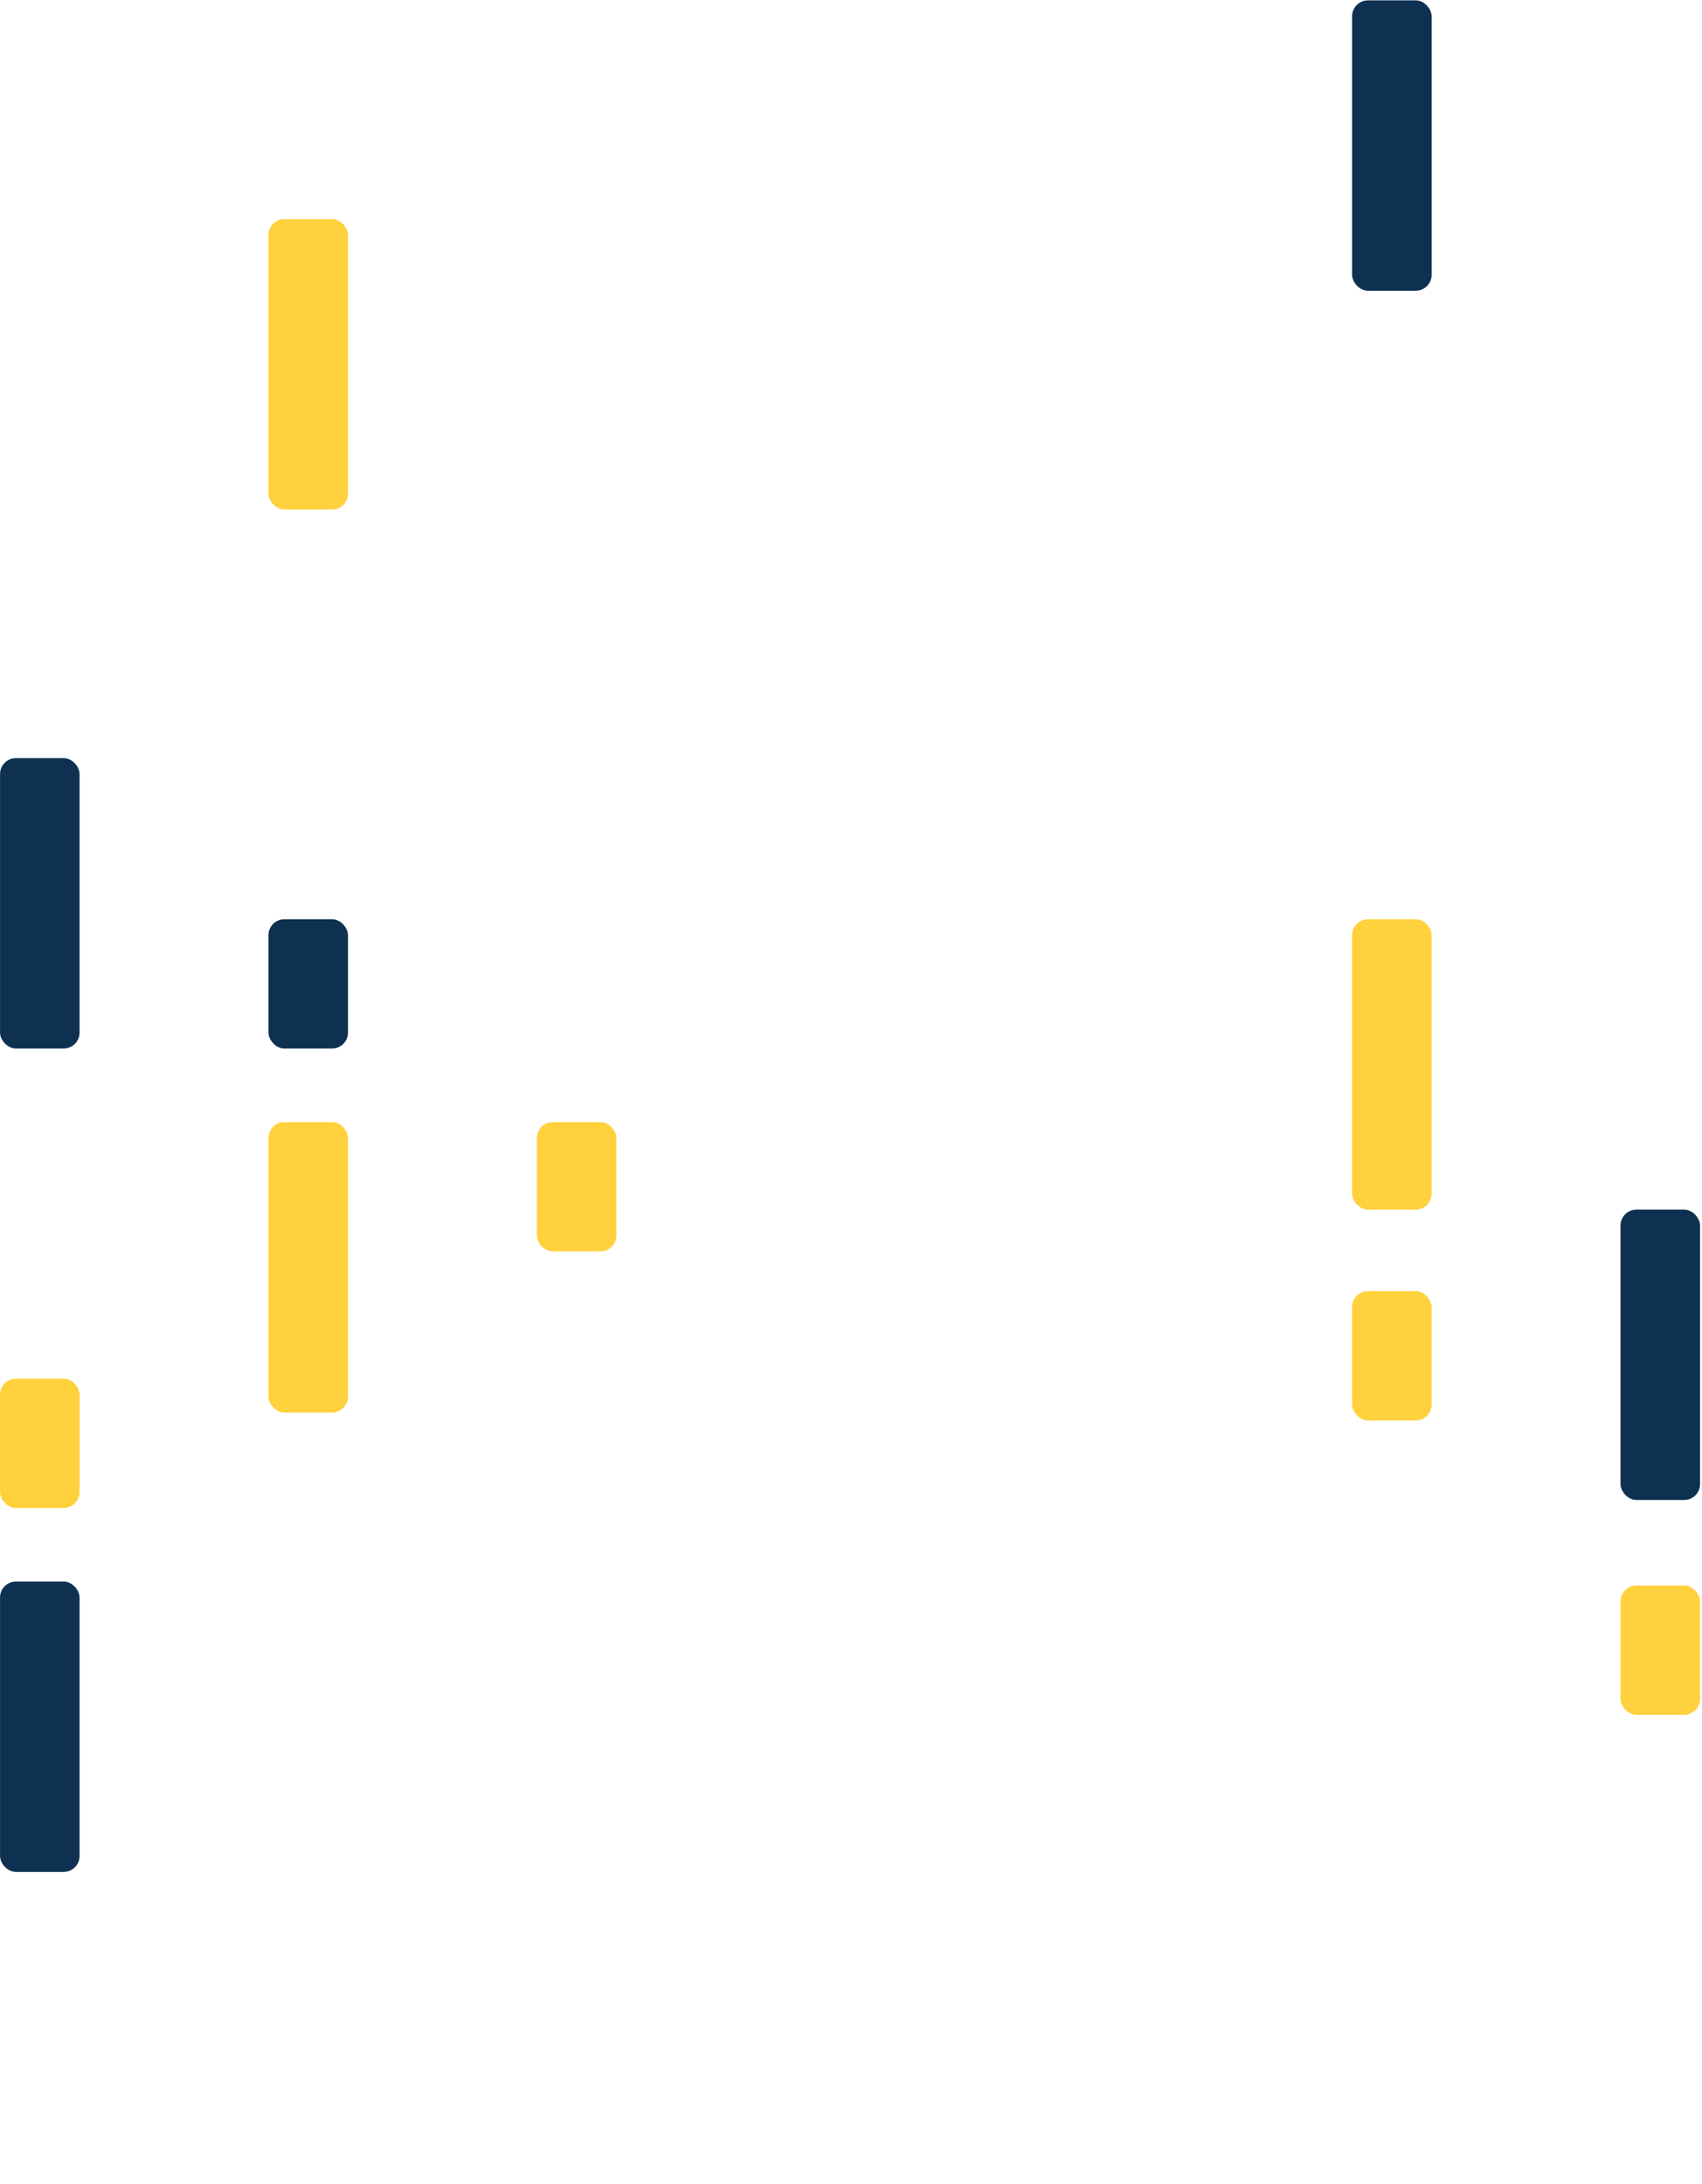 <svg height="1098" viewBox="0 0 856 1098" width="856" xmlns="http://www.w3.org/2000/svg">
<g fill="none">
<rect fill="#0e3152" height="146" rx="8" width="40" x=".02" y="795.18"/>
<rect fill="#ffd13d" height="146" rx="8" width="40" x="135.02" y="564.18"/>
<rect fill="#ffd13d" height="146" rx="8" width="40" x="680.02" y="462.18"/>
<rect fill="#0e3152" height="146" rx="8" width="40" x="815.02" y="608.18"/>
<rect fill="#ffd13d" height="65" rx="8" width="40" x="815.02" y="797.18"/>
<rect fill="#0e3152" height="146" rx="8" width="40" x="680.02" y=".18"/>
<rect fill="#ffd13d" height="146" rx="8" width="40" x="135.02" y="110.18"/>
<rect fill="#ffd13d" height="65" rx="8" width="40" x=".02" y="693.18"/>
<rect fill="#0e3152" height="65" rx="8" width="40" x="135.02" y="462.18"/>
<rect fill="#ffd13d" height="65" rx="8" width="40" x="680.02" y="649.18"/>
<rect fill="#ffd13d" height="65" rx="8" width="40" x="270.02" y="564.18"/>
<rect fill="#0e3152" height="146" rx="8" width="40" x=".02" y="381.18"/></g></svg>